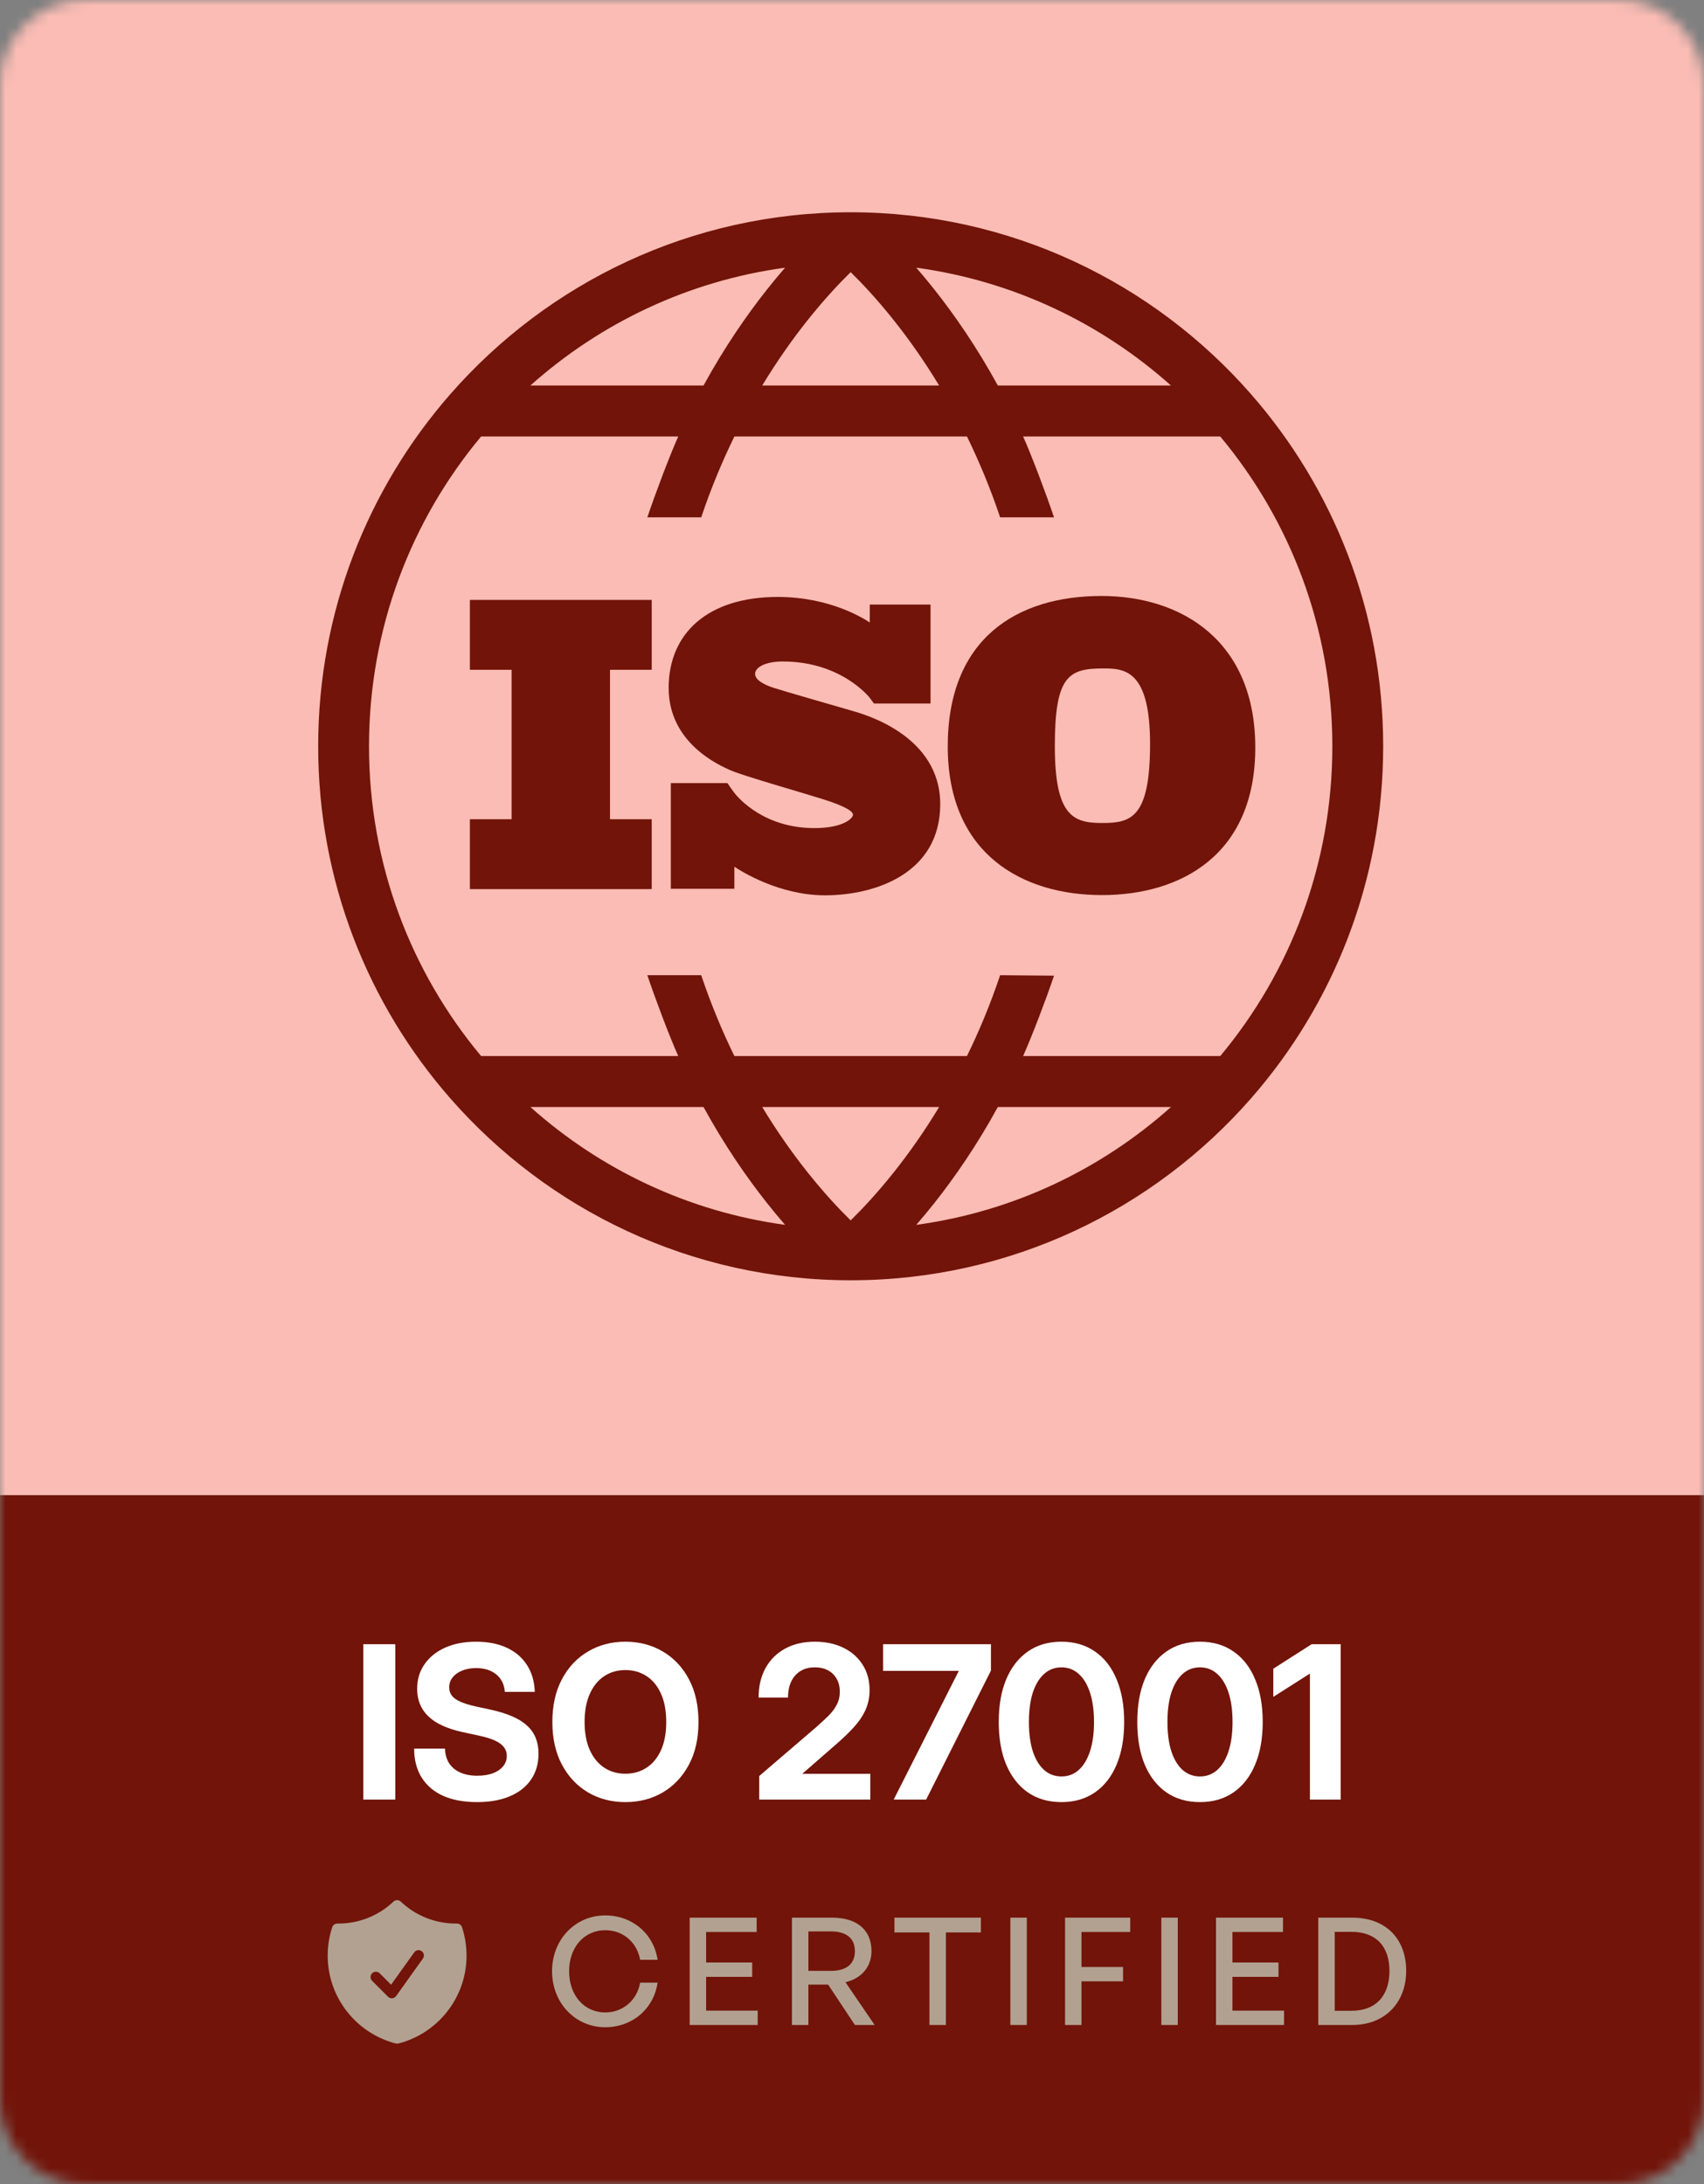 <svg width="156" height="200" viewBox="0 0 156 200" fill="none" xmlns="http://www.w3.org/2000/svg">
<rect x="0" y="0" width="156" height="200" fill="#808080" stroke="none"/>
<g clip-path="url(#clip0_5147_2490)">
<mask id="mask0_5147_2490" style="mask-type:luminance" maskUnits="userSpaceOnUse" x="0" y="0" width="156" height="200">
<path d="M148.2 0H7.8C3.492 0 0 3.503 0 7.824V192.176C0 196.497 3.492 200 7.8 200H148.2C152.508 200 156 196.497 156 192.176V7.824C156 3.503 152.508 0 148.2 0Z" fill="white"/>
</mask>
<g mask="url(#mask0_5147_2490)">
<path d="M156 0H0V136.919H156V0Z" fill="#FABCB4"/>
<path d="M59.664 61.334V54.936H43.018V61.334H46.837V75.018H43.018V81.416H59.664V75.018H55.845V61.334H59.664Z" fill="#721409"/>
<path d="M78.033 65.096C77.004 64.796 71.71 63.276 70.793 62.976C69.877 62.676 69.128 62.244 69.128 61.7C69.128 61.156 69.97 60.574 71.673 60.574C77.041 60.574 79.621 63.895 79.621 63.895C79.621 63.895 79.911 64.284 80.009 64.423H85.189V55.361H79.628V57.01C79.203 56.716 76.067 54.663 71.205 54.663C64.788 54.663 61.215 58.003 61.215 62.995C61.215 67.986 65.724 70.05 66.977 70.576C68.231 71.101 73.132 72.49 75.227 73.147C77.322 73.803 78.089 74.272 78.089 74.61C78.089 74.948 77.173 75.83 74.553 75.83C69.991 75.83 67.642 73.132 67.23 72.609V72.605C67.099 72.428 66.945 72.22 66.892 72.141C66.832 72.051 66.692 71.849 66.594 71.71H61.415V81.387H67.23V79.366C67.906 79.818 71.37 81.985 75.526 81.985C80.165 81.985 86.077 79.958 86.077 73.634C86.077 67.311 79.062 65.397 78.033 65.096Z" fill="#721409"/>
<path d="M100.843 54.574C93.109 54.574 86.766 58.453 86.766 68.354C86.766 78.255 93.652 81.964 100.877 81.964C108.102 81.964 114.92 78.29 114.92 68.456C114.92 58.623 108.103 54.574 100.843 54.574ZM100.911 75.364C98.265 75.364 96.569 74.751 96.569 68.32C96.569 61.89 97.824 61.209 101.013 61.209C102.946 61.209 105.287 61.345 105.287 68.116C105.287 74.887 103.557 75.364 100.911 75.364Z" fill="#721409"/>
<path d="M121.975 68.337C121.975 57.539 118.12 47.65 111.713 39.969H93.665C94.489 41.814 95.79 45.275 96.495 47.375H91.562C90.657 44.678 89.62 42.209 88.524 39.969H67.234C66.138 42.209 65.101 44.678 64.196 47.375H59.263C59.968 45.275 61.269 41.814 62.093 39.969H44.045C37.638 47.65 33.783 57.539 33.783 68.337C33.783 79.135 37.638 89.025 44.045 96.705H62.093C61.269 94.861 59.968 91.399 59.263 89.3H64.196C65.101 91.997 66.138 94.465 67.234 96.705H88.524C89.62 94.465 90.657 91.997 91.562 89.3L96.495 89.344C95.79 91.444 94.489 94.861 93.665 96.705H111.713C118.12 89.025 121.975 79.135 121.975 68.337ZM48.558 101.373C54.942 107.079 62.986 110.948 71.874 112.162C71.342 111.549 70.78 110.875 70.198 110.139C68.372 107.83 66.343 104.908 64.408 101.373H48.558ZM91.35 101.373C89.415 104.908 87.386 107.83 85.56 110.139C84.978 110.875 84.415 111.549 83.883 112.162C92.771 110.949 100.816 107.079 107.2 101.373H91.35ZM69.781 101.373C71.166 103.661 72.561 105.616 73.843 107.238C75.415 109.224 76.813 110.706 77.806 111.681C77.831 111.705 77.855 111.728 77.879 111.751C77.903 111.728 77.927 111.705 77.951 111.681C78.945 110.706 80.343 109.224 81.914 107.238C83.197 105.616 84.592 103.661 85.976 101.373H69.781ZM83.883 24.512C84.415 25.125 84.978 25.799 85.56 26.536C87.386 28.844 89.415 31.766 91.35 35.301H107.2C100.816 29.596 92.771 25.726 83.883 24.512ZM77.806 24.993C76.813 25.969 75.415 27.45 73.843 29.437C72.561 31.058 71.166 33.013 69.781 35.301H85.976C84.592 33.013 83.197 31.058 81.914 29.437C80.343 27.45 78.945 25.969 77.951 24.993C77.927 24.969 77.903 24.946 77.879 24.923C77.855 24.946 77.831 24.969 77.806 24.993ZM71.874 24.512C62.986 25.726 54.942 29.596 48.558 35.301H64.408C66.343 31.766 68.372 28.844 70.198 26.536C70.78 25.799 71.342 25.125 71.874 24.512ZM126.629 68.337C126.629 80.687 122.062 91.973 114.532 100.579C105.601 110.787 92.489 117.237 77.879 117.237C63.269 117.237 50.157 110.787 41.225 100.579C33.696 91.973 29.129 80.687 29.129 68.337C29.129 55.987 33.696 44.702 41.225 36.096C50.157 25.887 63.269 19.438 77.879 19.438C92.489 19.438 105.601 25.887 114.532 36.096C122.062 44.702 126.629 55.987 126.629 68.337Z" fill="#721409"/>
<path d="M156 136.919H0V200H156V136.919Z" fill="#721409"/>
<path fill-rule="evenodd" clip-rule="evenodd" d="M36.692 174.134C36.601 174.048 36.481 174 36.356 174C36.231 174 36.11 174.048 36.019 174.134C34.636 175.448 32.793 176.169 30.885 176.142C30.781 176.141 30.679 176.172 30.594 176.233C30.51 176.293 30.447 176.379 30.414 176.478C30.139 177.316 29.999 178.193 30 179.075C30 182.949 32.649 186.202 36.234 187.125C36.314 187.145 36.398 187.145 36.478 187.125C40.062 186.202 42.711 182.949 42.711 179.075C42.711 178.169 42.566 177.296 42.297 176.478C42.265 176.379 42.202 176.293 42.117 176.232C42.033 176.172 41.931 176.14 41.827 176.141L41.734 176.142C39.781 176.142 38.007 175.379 36.692 174.134ZM38.709 179.359C38.748 179.307 38.776 179.248 38.792 179.185C38.808 179.122 38.811 179.056 38.801 178.991C38.791 178.927 38.769 178.865 38.734 178.81C38.7 178.754 38.655 178.706 38.602 178.668C38.549 178.63 38.489 178.603 38.426 178.589C38.362 178.575 38.296 178.573 38.232 178.585C38.168 178.596 38.107 178.62 38.052 178.656C37.997 178.691 37.95 178.737 37.914 178.791L35.804 181.744L34.746 180.685C34.653 180.599 34.53 180.552 34.404 180.554C34.277 180.556 34.156 180.608 34.067 180.697C33.977 180.787 33.926 180.908 33.923 181.034C33.921 181.161 33.968 181.284 34.055 181.376L35.521 182.843C35.572 182.893 35.632 182.932 35.699 182.956C35.765 182.981 35.836 182.99 35.907 182.984C35.978 182.979 36.046 182.957 36.108 182.922C36.17 182.887 36.223 182.839 36.264 182.782L38.709 179.359Z" fill="#B2A190"/>
<path d="M55.4 185.636C52.662 185.636 50.54 183.405 50.54 180.503C50.54 177.614 52.662 175.397 55.4 175.397C57.864 175.397 59.835 177.039 60.205 179.462H58.603C58.329 177.875 57.043 176.752 55.414 176.752C53.47 176.752 52.101 178.326 52.101 180.503C52.101 182.707 53.47 184.281 55.414 184.281C57.043 184.281 58.329 183.145 58.603 181.557H60.205C59.835 183.994 57.864 185.636 55.4 185.636Z" fill="#B2A190"/>
<path d="M69.367 184.117V185.431H63.139V175.602H69.272V176.916H64.645V179.709H68.861V181.023H64.645V184.117H69.367Z" fill="#B2A190"/>
<path d="M74.008 185.431H72.502V175.602H76.171C78.429 175.602 79.785 176.711 79.785 178.668C79.785 180.078 78.895 181.16 77.403 181.516L80.072 185.431H78.265L75.815 181.735H74.008V185.431ZM74.008 176.862V180.475H76.075C77.471 180.475 78.265 179.859 78.265 178.668C78.265 177.491 77.471 176.862 76.075 176.862H74.008Z" fill="#B2A190"/>
<path d="M86.596 185.431H85.09V176.957H81.886V175.602H89.799V176.957H86.596V185.431Z" fill="#B2A190"/>
<path d="M94.004 185.431H92.498V175.602H94.004V185.431Z" fill="#B2A190"/>
<path d="M99.009 185.431H97.504V175.602H103.472V176.916H99.009V180.12H102.815V181.434H99.009V185.431Z" fill="#B2A190"/>
<path d="M107.825 185.431H106.319V175.602H107.825V185.431Z" fill="#B2A190"/>
<path d="M117.552 184.117V185.431H111.324V175.602H117.457V176.916H112.83V179.709H117.046V181.023H112.83V184.117H117.552Z" fill="#B2A190"/>
<path d="M123.794 185.431H120.687V175.602H123.794C126.929 175.602 128.736 177.601 128.736 180.475C128.736 183.309 126.861 185.431 123.794 185.431ZM122.193 176.903V184.131H123.726C125.985 184.131 127.203 182.734 127.203 180.475C127.203 178.258 125.998 176.903 123.726 176.903H122.193Z" fill="#B2A190"/>
<path d="M36.19 150.561V164.792H33.258V150.561H36.19ZM43.674 165.022C42.462 165.022 41.427 164.83 40.57 164.448C39.713 164.06 39.056 163.5 38.599 162.767C38.142 162.035 37.914 161.154 37.914 160.122H40.742C40.754 160.644 40.878 161.089 41.113 161.459C41.354 161.828 41.694 162.111 42.132 162.309C42.57 162.507 43.09 162.605 43.693 162.605C44.239 162.605 44.712 162.532 45.112 162.385C45.518 162.233 45.833 162.019 46.055 161.746C46.283 161.472 46.397 161.15 46.397 160.781C46.397 160.475 46.309 160.211 46.131 159.988C45.959 159.759 45.687 159.558 45.312 159.386C44.944 159.215 44.458 159.065 43.855 158.937L42.36 158.613C40.951 158.307 39.904 157.826 39.218 157.171C38.533 156.515 38.19 155.678 38.19 154.659C38.19 153.793 38.415 153.039 38.866 152.395C39.317 151.746 39.945 151.24 40.751 150.877C41.564 150.514 42.506 150.333 43.579 150.333C44.664 150.333 45.604 150.517 46.397 150.886C47.191 151.256 47.807 151.784 48.245 152.472C48.689 153.153 48.927 153.971 48.959 154.926H46.217C46.166 154.251 45.906 153.72 45.436 153.331C44.966 152.943 44.35 152.749 43.589 152.749C43.112 152.749 42.687 152.825 42.313 152.978C41.945 153.124 41.653 153.331 41.437 153.599C41.227 153.866 41.123 154.172 41.123 154.515C41.123 154.808 41.205 155.063 41.37 155.28C41.535 155.49 41.799 155.674 42.16 155.834C42.522 155.993 42.992 156.136 43.57 156.264L44.931 156.559C45.687 156.725 46.34 156.929 46.893 157.171C47.445 157.406 47.899 157.689 48.254 158.021C48.61 158.345 48.873 158.721 49.044 159.148C49.216 159.574 49.302 160.055 49.302 160.59C49.302 161.5 49.073 162.29 48.616 162.958C48.165 163.621 47.518 164.13 46.674 164.487C45.836 164.843 44.836 165.022 43.674 165.022ZM57.252 165.022C55.982 165.022 54.843 164.725 53.834 164.133C52.824 163.534 52.028 162.688 51.444 161.593C50.86 160.491 50.568 159.189 50.568 157.687C50.568 156.171 50.86 154.866 51.444 153.771C52.028 152.669 52.824 151.822 53.834 151.23C54.843 150.632 55.982 150.333 57.252 150.333C58.528 150.333 59.67 150.632 60.68 151.23C61.689 151.822 62.486 152.669 63.07 153.771C63.654 154.866 63.946 156.171 63.946 157.687C63.946 159.196 63.654 160.497 63.07 161.593C62.486 162.688 61.689 163.534 60.68 164.133C59.67 164.725 58.528 165.022 57.252 165.022ZM57.252 162.423C57.982 162.423 58.629 162.239 59.194 161.869C59.759 161.5 60.201 160.962 60.518 160.256C60.835 159.549 60.994 158.692 60.994 157.687C60.994 156.674 60.835 155.815 60.518 155.108C60.201 154.395 59.759 153.853 59.194 153.484C58.629 153.115 57.982 152.93 57.252 152.93C56.528 152.93 55.884 153.115 55.319 153.484C54.761 153.853 54.319 154.395 53.996 155.108C53.678 155.815 53.519 156.674 53.519 157.687C53.519 158.692 53.678 159.549 53.996 160.256C54.319 160.962 54.761 161.5 55.319 161.869C55.884 162.239 56.528 162.423 57.252 162.423ZM69.506 164.792V162.634L74.705 158.174C75.124 157.804 75.498 157.457 75.828 157.133C76.158 156.808 76.415 156.467 76.6 156.111C76.79 155.754 76.885 155.356 76.885 154.917C76.885 154.465 76.79 154.073 76.6 153.742C76.415 153.404 76.152 153.143 75.809 152.959C75.473 152.774 75.07 152.682 74.6 152.682C74.092 152.682 73.654 152.793 73.286 153.016C72.924 153.239 72.642 153.557 72.439 153.971C72.242 154.378 72.143 154.872 72.143 155.451H69.449C69.449 154.42 69.659 153.522 70.077 152.758C70.502 151.988 71.099 151.393 71.868 150.972C72.635 150.546 73.546 150.333 74.6 150.333C75.572 150.333 76.434 150.514 77.19 150.877C77.945 151.24 78.535 151.756 78.961 152.424C79.392 153.086 79.609 153.866 79.609 154.764C79.609 155.426 79.485 156.031 79.237 156.578C78.989 157.126 78.631 157.658 78.161 158.174C77.698 158.683 77.136 159.221 76.476 159.788L73.467 162.414V162.433H79.675V164.792H69.506ZM81.817 164.792L87.768 153.026V153.006H80.846V150.561H90.72V152.978L84.788 164.792H81.817ZM97.175 165.022C95.989 165.022 94.963 164.725 94.1 164.133C93.243 163.534 92.583 162.688 92.12 161.593C91.662 160.497 91.434 159.196 91.434 157.687C91.434 156.171 91.662 154.866 92.12 153.771C92.583 152.675 93.243 151.829 94.1 151.23C94.957 150.632 95.982 150.333 97.175 150.333C98.363 150.333 99.384 150.632 100.241 151.23C101.105 151.822 101.765 152.669 102.222 153.771C102.685 154.866 102.917 156.171 102.917 157.687C102.917 159.196 102.685 160.497 102.222 161.593C101.765 162.688 101.105 163.534 100.241 164.133C99.384 164.725 98.363 165.022 97.175 165.022ZM97.175 162.672C97.791 162.672 98.321 162.471 98.766 162.07C99.21 161.669 99.553 161.096 99.794 160.351C100.035 159.606 100.156 158.718 100.156 157.687C100.156 156.648 100.035 155.757 99.794 155.012C99.553 154.267 99.21 153.694 98.766 153.293C98.321 152.886 97.791 152.682 97.175 152.682C96.56 152.682 96.026 152.886 95.576 153.293C95.132 153.694 94.789 154.267 94.547 155.012C94.313 155.757 94.195 156.648 94.195 157.687C94.195 158.718 94.313 159.606 94.547 160.351C94.789 161.096 95.132 161.669 95.576 162.07C96.026 162.471 96.56 162.672 97.175 162.672ZM109.858 165.022C108.671 165.022 107.646 164.725 106.783 164.133C105.926 163.534 105.266 162.688 104.802 161.593C104.345 160.497 104.117 159.196 104.117 157.687C104.117 156.171 104.345 154.866 104.802 153.771C105.266 152.675 105.926 151.829 106.783 151.23C107.64 150.632 108.665 150.333 109.858 150.333C111.045 150.333 112.067 150.632 112.924 151.23C113.787 151.822 114.448 152.669 114.904 153.771C115.368 154.866 115.6 156.171 115.6 157.687C115.6 159.196 115.368 160.497 114.904 161.593C114.448 162.688 113.787 163.534 112.924 164.133C112.067 164.725 111.045 165.022 109.858 165.022ZM109.858 162.672C110.474 162.672 111.004 162.471 111.448 162.07C111.893 161.669 112.235 161.096 112.477 160.351C112.718 159.606 112.838 158.718 112.838 157.687C112.838 156.648 112.718 155.757 112.477 155.012C112.235 154.267 111.893 153.694 111.448 153.293C111.004 152.886 110.474 152.682 109.858 152.682C109.243 152.682 108.709 152.886 108.258 153.293C107.814 153.694 107.472 154.267 107.23 155.012C106.995 155.757 106.878 156.648 106.878 157.687C106.878 158.718 106.995 159.606 107.23 160.351C107.472 161.096 107.814 161.669 108.258 162.07C108.709 162.471 109.243 162.672 109.858 162.672ZM122.741 150.561V164.792H119.922V153.265H119.903L116.571 155.385V152.806L120.084 150.561H122.741Z" fill="white"/>
</g>
</g>
<defs>
<clipPath id="clip0_5147_2490">
<rect width="156" height="200" fill="white"/>
</clipPath>
</defs>
</svg>
